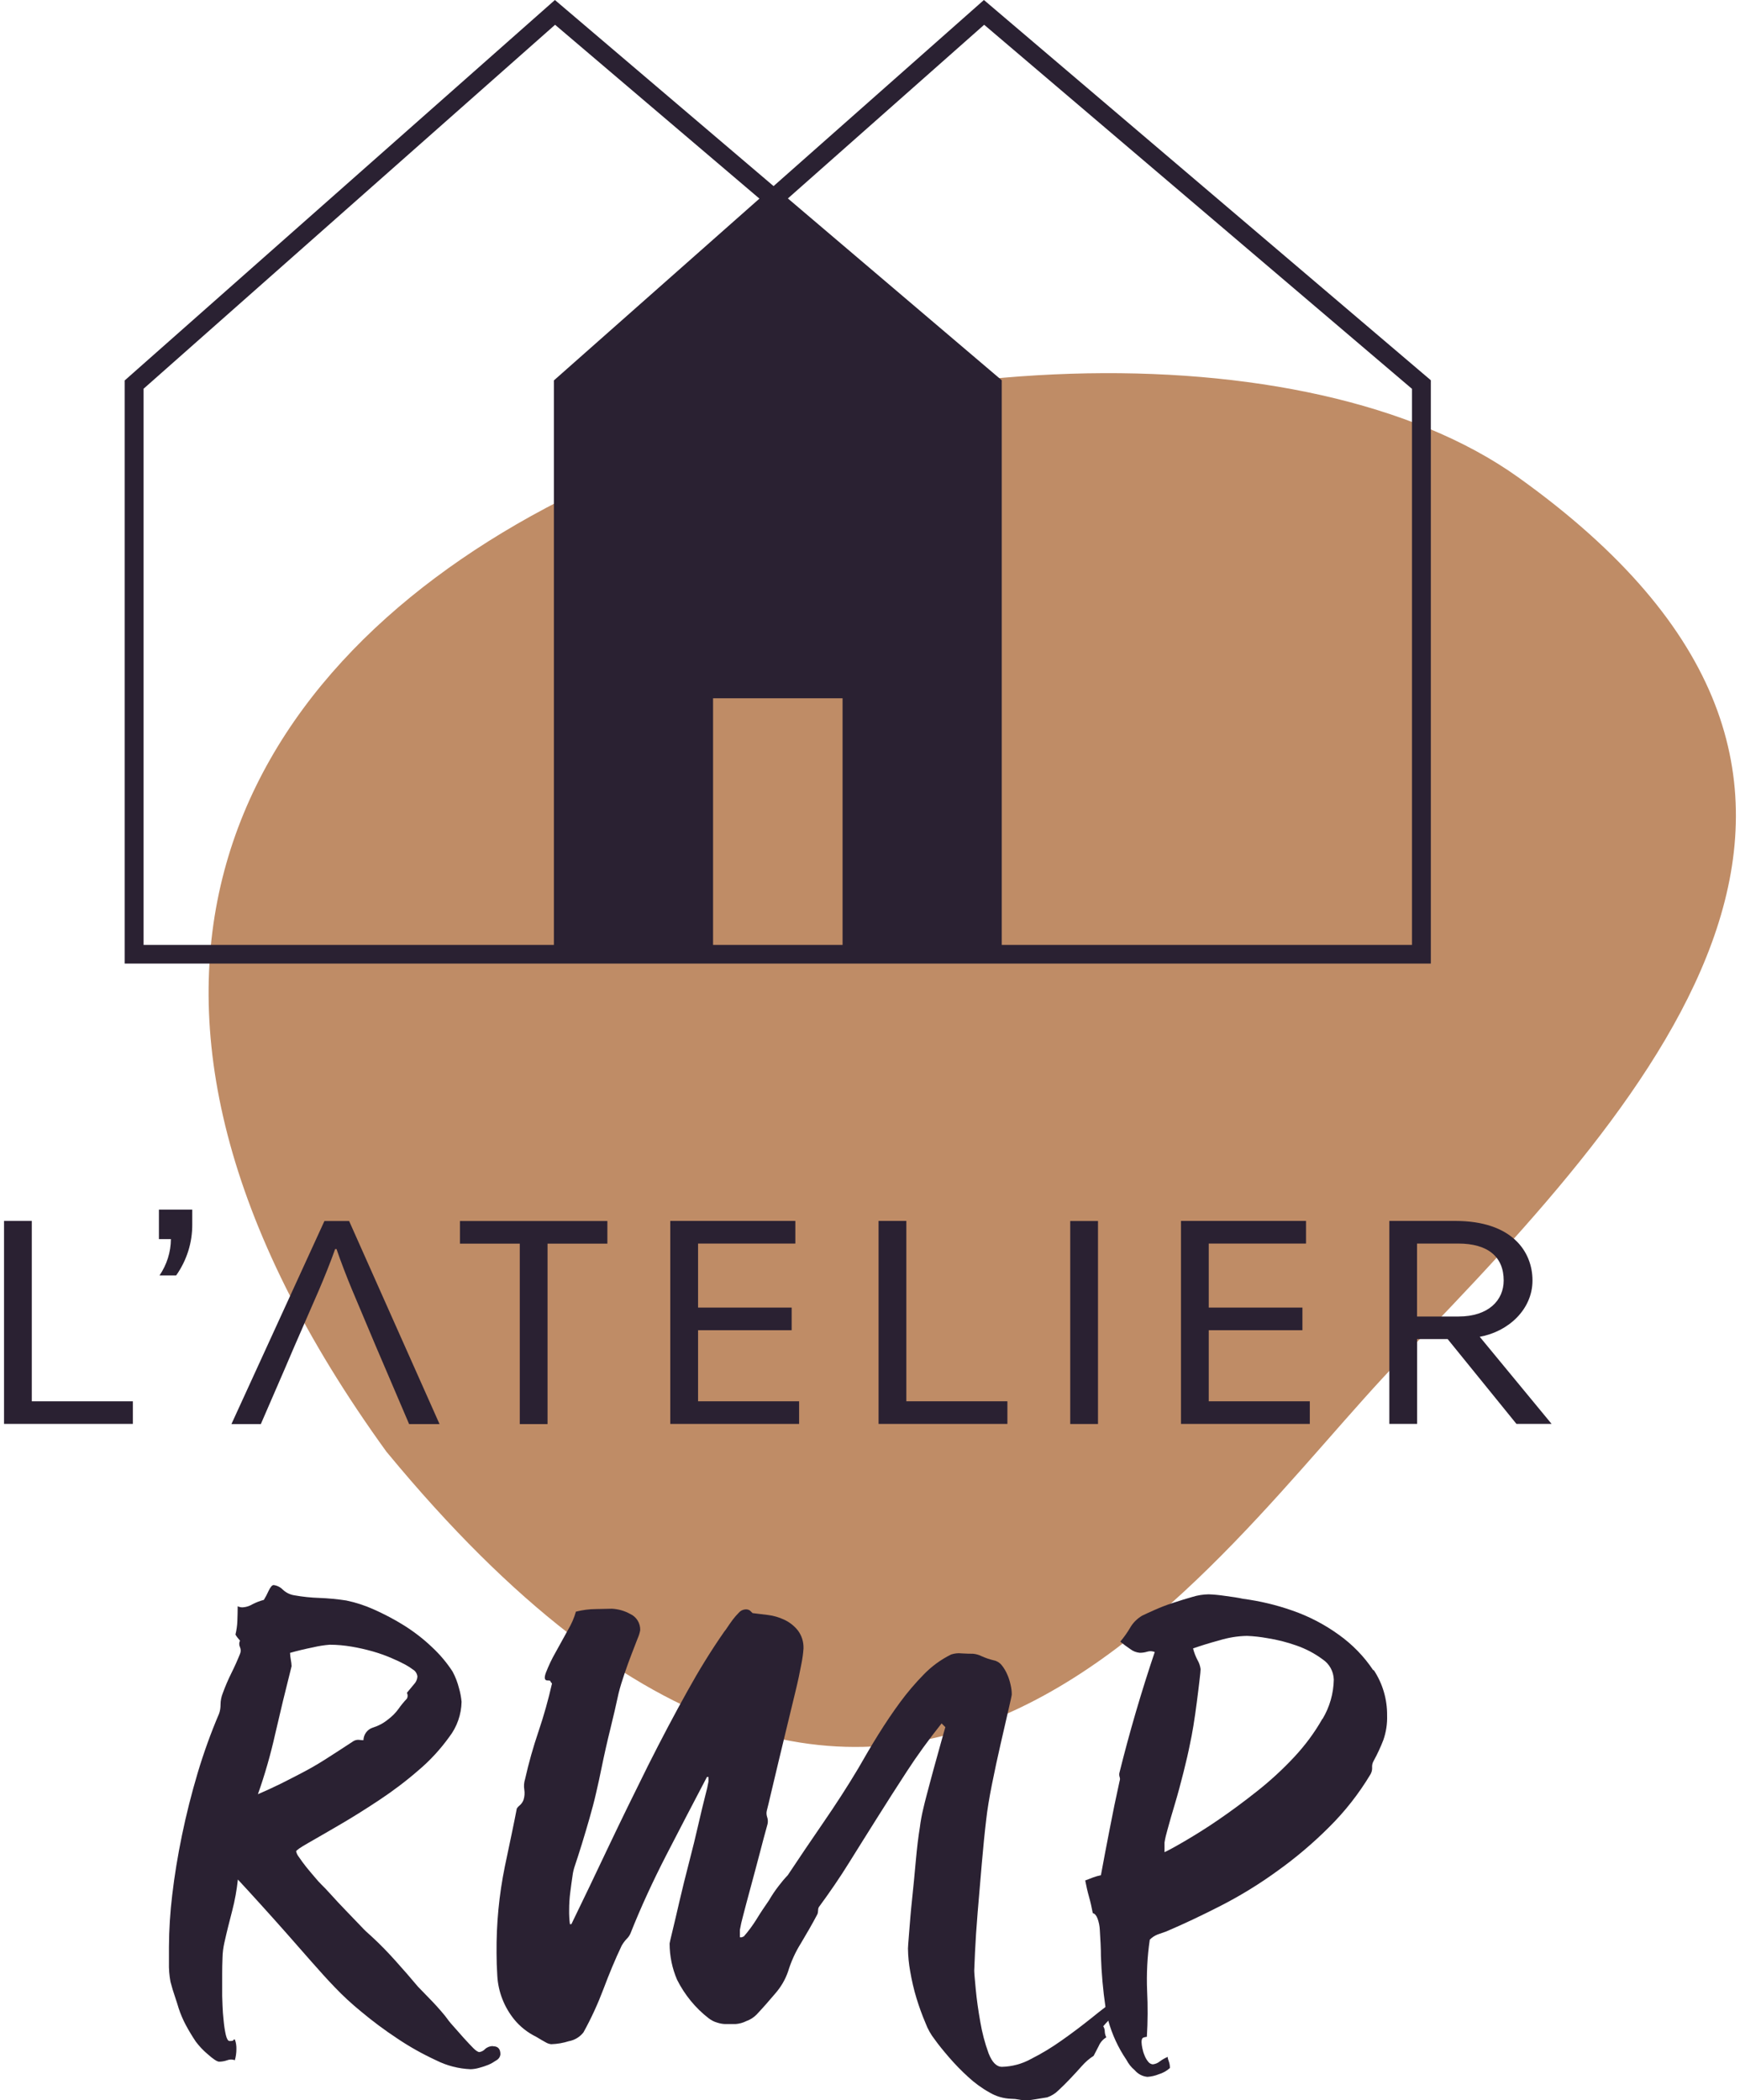 <?xml version="1.0" encoding="UTF-8"?>
<svg xmlns="http://www.w3.org/2000/svg" xmlns:xlink="http://www.w3.org/1999/xlink" id="Calque_1" data-name="Calque 1" viewBox="0 0 203 245">
  <defs>
    <style>
      .cls-1, .cls-2 {
        fill: none;
      }

      .cls-3 {
        fill: #bf8c66;
      }

      .cls-4 {
        fill: #2a2132;
      }

      .cls-2 {
        clip-path: url(#clippath);
      }
    </style>
    <clipPath id="clippath">
      <rect class="cls-1" x=".47" width="202.07" height="245"></rect>
    </clipPath>
  </defs>
  <g class="cls-2">
    <g id="Groupe_3" data-name="Groupe 3">
      <path id="Tracé_9" data-name="Tracé 9" class="cls-3" d="m45.15,169.43c59.41,72,95.92,12.11,118.35-10.99,30.78-31.71,62.75-67.63,13.64-102.75s-209.49,6.76-132,113.74Z"></path>
      <path id="Tracé_10" data-name="Tracé 10" class="cls-4" d="m114.79,0l-24.54,21.71L64.74,0,14.55,44.38v68.03h152.38V44.36L114.79,0Zm-16.49,110.23h-15.11v-28.77h15.11v28.77Zm-81.55,0V45.35L64.76,2.89l23.84,20.28-23.98,21.21v65.85H16.75Zm147.99,0h-47.87V44.36l-24.95-21.21L114.82,2.89l49.91,42.47v64.87h0Z"></path>
      <path id="Tracé_11" data-name="Tracé 11" class="cls-4" d="m3.71,163.48v-21.05H.47v23.68h15.03v-2.64H3.71Z"></path>
      <path id="Tracé_12" data-name="Tracé 12" class="cls-4" d="m18.54,141.11v3.44h1.4c-.01,1.51-.48,2.99-1.33,4.24h1.94c1.24-1.75,1.9-3.84,1.88-5.98v-1.7h-3.9Z"></path>
      <path id="Tracé_13" data-name="Tracé 13" class="cls-4" d="m53.66,142.44v2.64h6.98v21.05h3.24v-21.05h6.98v-2.64h-17.2Z"></path>
      <path id="Tracé_14" data-name="Tracé 14" class="cls-4" d="m81.44,163.48v-8.3h10.92v-2.64h-10.92v-7.47h11.35v-2.64h-14.59v23.68h15.03v-2.64h-11.79Z"></path>
      <path id="Tracé_15" data-name="Tracé 15" class="cls-4" d="m105.74,163.48v-21.05h-3.24v23.68h15.03v-2.64h-11.79Z"></path>
      <rect id="Rectangle_2" data-name="Rectangle 2" class="cls-4" x="124.86" y="142.44" width="3.24" height="23.68"></rect>
      <path id="Tracé_16" data-name="Tracé 16" class="cls-4" d="m141.02,163.48v-8.3h10.93v-2.64h-10.93v-7.47h11.35v-2.64h-14.59v23.68h15.03v-2.64h-11.79Z"></path>
      <path id="Tracé_17" data-name="Tracé 17" class="cls-4" d="m172.62,155.95c3.36-.6,6.17-3.2,6.17-6.57s-2.38-6.95-9.01-6.95h-7.69v23.68h3.24v-9.9h3.56l8.03,9.9h4.1l-8.39-10.17h0Zm-7.3-2.37v-8.51h4.81c3.44,0,5.3,1.53,5.3,4.31,0,2.29-1.75,4.2-5.27,4.2h-4.84Z"></path>
      <path id="Tracé_18" data-name="Tracé 18" class="cls-4" d="m40.74,142.44h-2.89l-10.85,23.69h3.43l2.77-6.39,1.1-2.57,2.89-6.63c.58-1.35,1.4-3.37,1.91-4.83h.16c.47,1.39,1.29,3.51,1.83,4.79l2.81,6.67,1.1,2.57,2.73,6.39h3.55l-10.55-23.69h0Z"></path>
      <path id="Tracé_19" data-name="Tracé 19" class="cls-4" d="m57.51,238.69c-.34,0-.67.12-.92.35-.17.19-.41.31-.66.35-.16,0-.42-.16-.73-.48s-.69-.71-1.1-1.17-.81-.91-1.22-1.38c-.35-.38-.67-.79-.97-1.21-.58-.7-1.17-1.36-1.79-1.99s-1.06-1.1-1.35-1.39c-.82-.98-1.68-1.97-2.58-2.97-.9-1.01-1.84-1.98-2.84-2.9-.44-.38-.87-.78-1.26-1.21-.55-.58-1.13-1.18-1.74-1.81s-1.19-1.25-1.7-1.82-.91-.98-1.14-1.2-.5-.53-.82-.91-.65-.76-.97-1.16-.59-.78-.83-1.13c-.17-.2-.28-.43-.34-.68,0-.12.47-.45,1.44-1,.97-.55,2.15-1.24,3.58-2.07s2.97-1.79,4.63-2.89c1.62-1.07,3.17-2.24,4.63-3.51,1.35-1.14,2.55-2.45,3.58-3.88.91-1.18,1.41-2.62,1.44-4.1-.05-.54-.15-1.07-.3-1.59-.17-.67-.42-1.33-.75-1.94-.67-1.03-1.46-1.97-2.36-2.81-1-.96-2.1-1.81-3.27-2.55-1.15-.72-2.35-1.35-3.59-1.9-1.02-.46-2.09-.8-3.18-1.03-1.04-.16-2.1-.26-3.15-.3-.96-.03-1.93-.13-2.88-.3-.51-.07-.98-.3-1.36-.65-.29-.3-.67-.5-1.09-.55-.18,0-.38.24-.61.73-.15.34-.33.68-.53,1-.47.12-.92.3-1.35.52-.31.19-.65.3-1.01.34-.2.03-.41,0-.6-.08-.06,0-.09-.03-.09-.09,0,.63-.02,1.24-.04,1.81-.02.52-.1,1.04-.22,1.55.15.25.33.48.53.7-.12.24-.12.53,0,.77.11.25.11.53,0,.78-.3.75-.63,1.49-1.01,2.25-.38.76-.71,1.54-1,2.33-.17.42-.26.88-.26,1.33,0,.37-.05.74-.18,1.08-.96,2.25-1.79,4.56-2.49,6.9-.72,2.42-1.33,4.84-1.83,7.26s-.88,4.75-1.14,6.99c-.24,2.01-.37,4.02-.38,6.04v1.82c-.02.75.04,1.51.18,2.25.16.63.34,1.2.52,1.73s.32.98.44,1.38c.22.67.5,1.32.83,1.94.36.67.75,1.32,1.17,1.94.4.53.85,1.01,1.35,1.43.67.6,1.13.9,1.36.9.33,0,.65-.06.96-.17.28-.11.6-.11.88,0,.12-.42.18-.86.18-1.29.01-.38-.04-.77-.18-1.13-.12,0-.18.03-.18.09s-.14.09-.44.09c-.18,0-.32-.24-.44-.73-.12-.54-.2-1.1-.25-1.65-.07-.6-.11-1.2-.13-1.77s-.04-.94-.04-1.12v-2.55c0-.61.01-1.24.04-1.9.01-.6.09-1.19.22-1.77.28-1.27.6-2.51.91-3.71.31-1.19.53-2.41.66-3.64.76.81,1.62,1.76,2.62,2.86s1.99,2.21,3.01,3.36,2.01,2.28,2.97,3.38c.97,1.1,1.84,2.07,2.67,2.93.97,1.02,2,1.97,3.09,2.86,1.35,1.13,2.76,2.18,4.23,3.15,1.44.97,2.96,1.82,4.54,2.55,1.25.63,2.62.98,4.02,1.04.35-.01.7-.07,1.04-.17.36-.1.71-.21,1.05-.35.32-.14.63-.32.92-.52.26-.14.44-.4.47-.7,0-.63-.28-.94-.87-.94h-.01Zm-24.81-30.58c-.81.4-1.69.8-2.61,1.2.81-2.29,1.48-4.63,2.01-7,.58-2.53,1.22-5.18,1.92-7.94-.01-.25-.04-.49-.09-.74-.05-.27-.08-.54-.09-.81.81-.23,1.71-.45,2.71-.65.63-.15,1.27-.25,1.92-.3.85,0,1.7.08,2.54.22.84.14,1.66.33,2.48.56.74.21,1.47.47,2.19.78.55.23,1.1.49,1.62.77.3.16.59.35.87.56.3.17.49.48.53.82-.02.34-.16.65-.4.9-.26.31-.54.65-.83,1,.12.21.12.47,0,.68-.35.37-.67.76-.96,1.17-.34.48-.76.9-1.23,1.25-.53.44-1.14.76-1.79.96-.64.21-1.07.8-1.09,1.47-.16,0-.32-.02-.48-.04-.23-.03-.46.02-.66.13-1.22.8-2.31,1.51-3.27,2.12s-1.88,1.14-2.75,1.59-1.71.89-2.54,1.3h0Z"></path>
      <path id="Tracé_20" data-name="Tracé 20" class="cls-4" d="m132.05,232.08c-.6.38-1.15.71-1.61,1-.47.31-.97.67-1.48,1.06s-1.05.81-1.61,1.27c-1.14.91-2.3,1.79-3.5,2.63-1.14.81-2.33,1.53-3.58,2.16-1.03.57-2.19.88-3.37.91-.64,0-1.16-.53-1.57-1.59-.43-1.18-.75-2.4-.96-3.64-.24-1.35-.42-2.62-.53-3.8s-.18-1.91-.18-2.2c0-.11.03-.81.09-2.12s.16-2.84.31-4.67.31-3.69.48-5.65.34-3.68.52-5.18c.12-1.1.34-2.45.66-4.06s.66-3.19,1.01-4.71.65-2.86.91-3.97.4-1.75.4-1.86c0-.36-.05-.73-.13-1.08-.09-.43-.22-.85-.4-1.25-.17-.39-.38-.75-.65-1.08-.23-.29-.56-.49-.92-.56-.48-.11-.94-.27-1.39-.47-.33-.17-.69-.27-1.05-.3-.28,0-.72,0-1.31-.04-.41-.05-.84,0-1.23.13-1.19.59-2.27,1.38-3.19,2.33-.99,1.01-1.91,2.09-2.75,3.23-.87,1.18-1.71,2.43-2.54,3.76s-1.6,2.65-2.36,3.98c-1.27,2.13-2.63,4.22-4.06,6.3s-2.81,4.12-4.15,6.14c-.39.41-.75.84-1.09,1.29-.4.52-.77,1.07-1.1,1.64-.52.75-1.02,1.49-1.48,2.25-.44.7-.93,1.37-1.48,1.99-.07,0-.11.01-.13.04-.04.03-.08.05-.13.04h-.18v-.87c.09-.52.21-1.04.35-1.55.23-.92.53-2.01.87-3.28s.7-2.58,1.05-3.93.67-2.55.96-3.59c.06-.27.04-.55-.05-.81-.08-.24-.1-.49-.04-.74.12-.46.3-1.2.53-2.2s.52-2.17.83-3.49.66-2.71,1-4.15.67-2.78.97-4.01.53-2.32.7-3.24c.12-.6.21-1.2.25-1.81.03-.76-.19-1.51-.65-2.12-.42-.53-.96-.96-1.58-1.25-.61-.29-1.25-.48-1.92-.56-.67-.09-1.26-.16-1.79-.22-.11-.11-.22-.22-.31-.3-.16-.11-.36-.15-.56-.13-.29.03-.56.17-.74.39-.27.27-.52.56-.75.87-.23.32-.43.6-.6.86-.11.17-.22.33-.35.48-1.55,2.23-2.97,4.54-4.28,6.91-1.51,2.7-3.04,5.6-4.59,8.68-1.54,3.09-3.07,6.22-4.59,9.41-1.51,3.2-2.97,6.24-4.37,9.12h-.17c-.07-.54-.1-1.09-.09-1.64,0-.69.04-1.39.13-2.07.09-.7.17-1.32.26-1.9.05-.44.16-.88.31-1.3.23-.7.5-1.51.79-2.46s.58-1.92.87-2.93.56-2.02.79-3.03.44-1.94.61-2.8c.34-1.67.69-3.21,1.04-4.62s.67-2.81.97-4.19c.17-.7.41-1.46.69-2.29s.57-1.61.83-2.29.5-1.3.7-1.81c.14-.31.24-.63.3-.96.03-.81-.43-1.57-1.17-1.9-.66-.37-1.39-.57-2.14-.61-.23,0-.85.02-1.83.04-.8,0-1.59.11-2.36.3-.21.74-.52,1.45-.92,2.12-.5.9-.99,1.79-1.48,2.68-.42.73-.78,1.5-1.09,2.29-.24.63-.18.94.18.94.23,0,.34.03.34.09s.07.15.18.26c-.43,1.89-.95,3.75-1.57,5.58-.62,1.83-1.15,3.69-1.57,5.57-.13.4-.16.83-.09,1.25.06.39.03.79-.09,1.17-.09.25-.24.47-.44.64-.14.11-.26.24-.35.39-.28,1.49-.76,3.74-1.39,6.74-.68,3.33-1,6.71-.97,10.11,0,.87.03,1.76.09,2.68.11,1.85.8,3.61,1.96,5.05.7.86,1.58,1.55,2.58,2.04.47.28.83.5,1.1.64.2.12.42.2.65.22.7-.02,1.39-.14,2.05-.35.68-.12,1.29-.49,1.71-1.03.91-1.64,1.69-3.35,2.35-5.1.65-1.73,1.34-3.4,2.1-5,.16-.28.35-.55.57-.78.21-.2.37-.43.48-.7,1.16-2.93,2.56-5.98,4.19-9.15,1.63-3.17,3.21-6.19,4.72-9.07h.18v.52c-.09.52-.21,1.04-.35,1.55-.23.92-.52,2.07-.83,3.45s-.68,2.87-1.09,4.45-.78,3.07-1.1,4.45-.59,2.55-.82,3.49-.35,1.46-.35,1.52c0,1.46.3,2.9.87,4.23.88,1.75,2.13,3.29,3.68,4.49.3.23.63.41,1,.51.3.1.61.16.92.17h1.22c.44-.03.87-.15,1.27-.35.45-.16.86-.42,1.2-.77.76-.81,1.48-1.63,2.18-2.46.65-.75,1.16-1.61,1.48-2.55.35-1.15.85-2.26,1.49-3.28.69-1.15,1.34-2.28,1.92-3.38.06-.13.09-.28.09-.42,0-.15.02-.3.09-.43,1.27-1.73,2.46-3.46,3.53-5.19s2.17-3.46,3.27-5.22,2.26-3.56,3.46-5.41,2.55-3.71,4.06-5.61l.44.43c-.3,1.03-.6,2.13-.92,3.28s-.63,2.26-.91,3.33-.55,2.04-.75,2.93c-.17.7-.3,1.4-.39,2.12-.18,1.1-.34,2.42-.48,3.97s-.28,3.07-.44,4.54-.25,2.76-.34,3.84-.13,1.7-.13,1.81c.01.9.1,1.8.26,2.68.18,1.05.42,2.1.73,3.12.3.98.65,1.95,1.05,2.89.26.7.63,1.36,1.09,1.94.41.58.97,1.27,1.66,2.07.7.81,1.44,1.57,2.23,2.29.76.7,1.59,1.31,2.49,1.81.77.46,1.64.71,2.54.74.29,0,.59.03.88.09.29.06.58.08.87.09.37-.02.73-.06,1.1-.13.55-.09,1-.16,1.35-.22.49-.17.94-.45,1.3-.81.47-.43.93-.9,1.4-1.39s.91-.98,1.35-1.47c.4-.45.85-.85,1.36-1.17.11-.23.32-.62.6-1.16.18-.42.49-.77.88-1-.11-.21-.17-.44-.18-.68,0-.22-.06-.43-.18-.61.18-.22.37-.42.58-.64.43-.45.89-.88,1.38-1.26.73-.58,1.42-1.22,2.05-1.9.17-.28.31-.59.4-.91.06-.22.18-.43.34-.6-.43.38-.9.73-1.39,1.03h0Z"></path>
      <path id="Tracé_21" data-name="Tracé 21" class="cls-4" d="m160.22,194.86c-1.07-1.62-2.44-3.02-4.02-4.15-1.66-1.2-3.48-2.15-5.41-2.82-1.87-.66-3.81-1.12-5.78-1.38-.53-.12-1.25-.23-2.18-.35-.61-.09-1.22-.15-1.83-.17-.64.01-1.27.11-1.88.3-.72.21-1.48.43-2.27.7-.73.23-1.44.51-2.14.82-.64.28-1.13.51-1.48.68-.58.35-1.07.84-1.4,1.43-.33.56-.71,1.09-1.13,1.59.35.29.74.58,1.17.87.32.25.7.39,1.1.43.3,0,.59-.04.88-.13.28-.09.59-.07.87.04-1.57,4.67-2.94,9.34-4.1,14.01-.06.18-.06.38,0,.56.06.15.06.32,0,.48-.41,1.85-.8,3.73-1.17,5.67-.38,1.93-.71,3.7-1.01,5.32-.31.06-.62.15-.92.26-.32.12-.61.23-.91.35.12.63.26,1.27.44,1.9s.32,1.27.44,1.91c.23.05.42.27.56.64.15.42.24.86.26,1.3.03.49.06,1.02.09,1.59s.04,1.07.04,1.48c.07,1.98.24,3.96.53,5.93.07.53.17,1.06.32,1.57.45,1.64,1.17,3.2,2.13,4.61.24.46.56.87.96,1.2.38.45.91.73,1.49.78.45-.03.89-.13,1.31-.3.48-.14.93-.39,1.31-.73,0-.27-.04-.53-.13-.78-.07-.17-.12-.34-.13-.52-.32.14-.63.31-.91.52-.24.2-.53.32-.83.35-.21-.02-.4-.13-.53-.3-.18-.22-.33-.47-.43-.74-.12-.28-.2-.56-.26-.86-.05-.23-.08-.46-.09-.7,0-.29.07-.47.22-.52.13-.05.26-.08.4-.09.11-1.79.12-3.58.03-5.36-.08-2,.02-3.99.31-5.97.26-.27.57-.47.92-.61.32-.12.66-.23,1-.35,2.04-.87,4.18-1.88,6.42-3.03,2.28-1.17,4.47-2.52,6.55-4.03,2.14-1.53,4.16-3.24,6.02-5.1,1.87-1.85,3.5-3.93,4.85-6.19.13-.24.2-.51.18-.78-.02-.27.04-.54.18-.77.43-.79.81-1.6,1.13-2.43.32-.92.47-1.88.44-2.86.02-1.89-.52-3.74-1.57-5.32h0Zm-5.94,5.65c-.91,1.61-2.02,3.1-3.28,4.45-1.35,1.45-2.81,2.79-4.37,4.02-1.6,1.27-3.13,2.39-4.58,3.38s-2.75,1.79-3.88,2.45-1.91,1.08-2.31,1.26v-1.13c.08-.5.2-.99.34-1.47.23-.87.53-1.89.88-3.06s.68-2.41,1-3.68.57-2.36.75-3.28c.12-.52.25-1.23.4-2.12s.27-1.81.4-2.77.22-1.78.31-2.51.13-1.16.13-1.33c-.05-.37-.16-.72-.35-1.04-.23-.44-.41-.9-.53-1.38.81-.28,1.83-.61,3.06-.94,1.05-.32,2.13-.5,3.23-.52.79.03,1.58.12,2.36.26,1.16.18,2.3.47,3.4.86,1.1.38,2.13.92,3.06,1.61.8.53,1.28,1.41,1.31,2.37-.03,1.61-.48,3.19-1.31,4.58h0Z"></path>
    </g>
  </g>
</svg>
